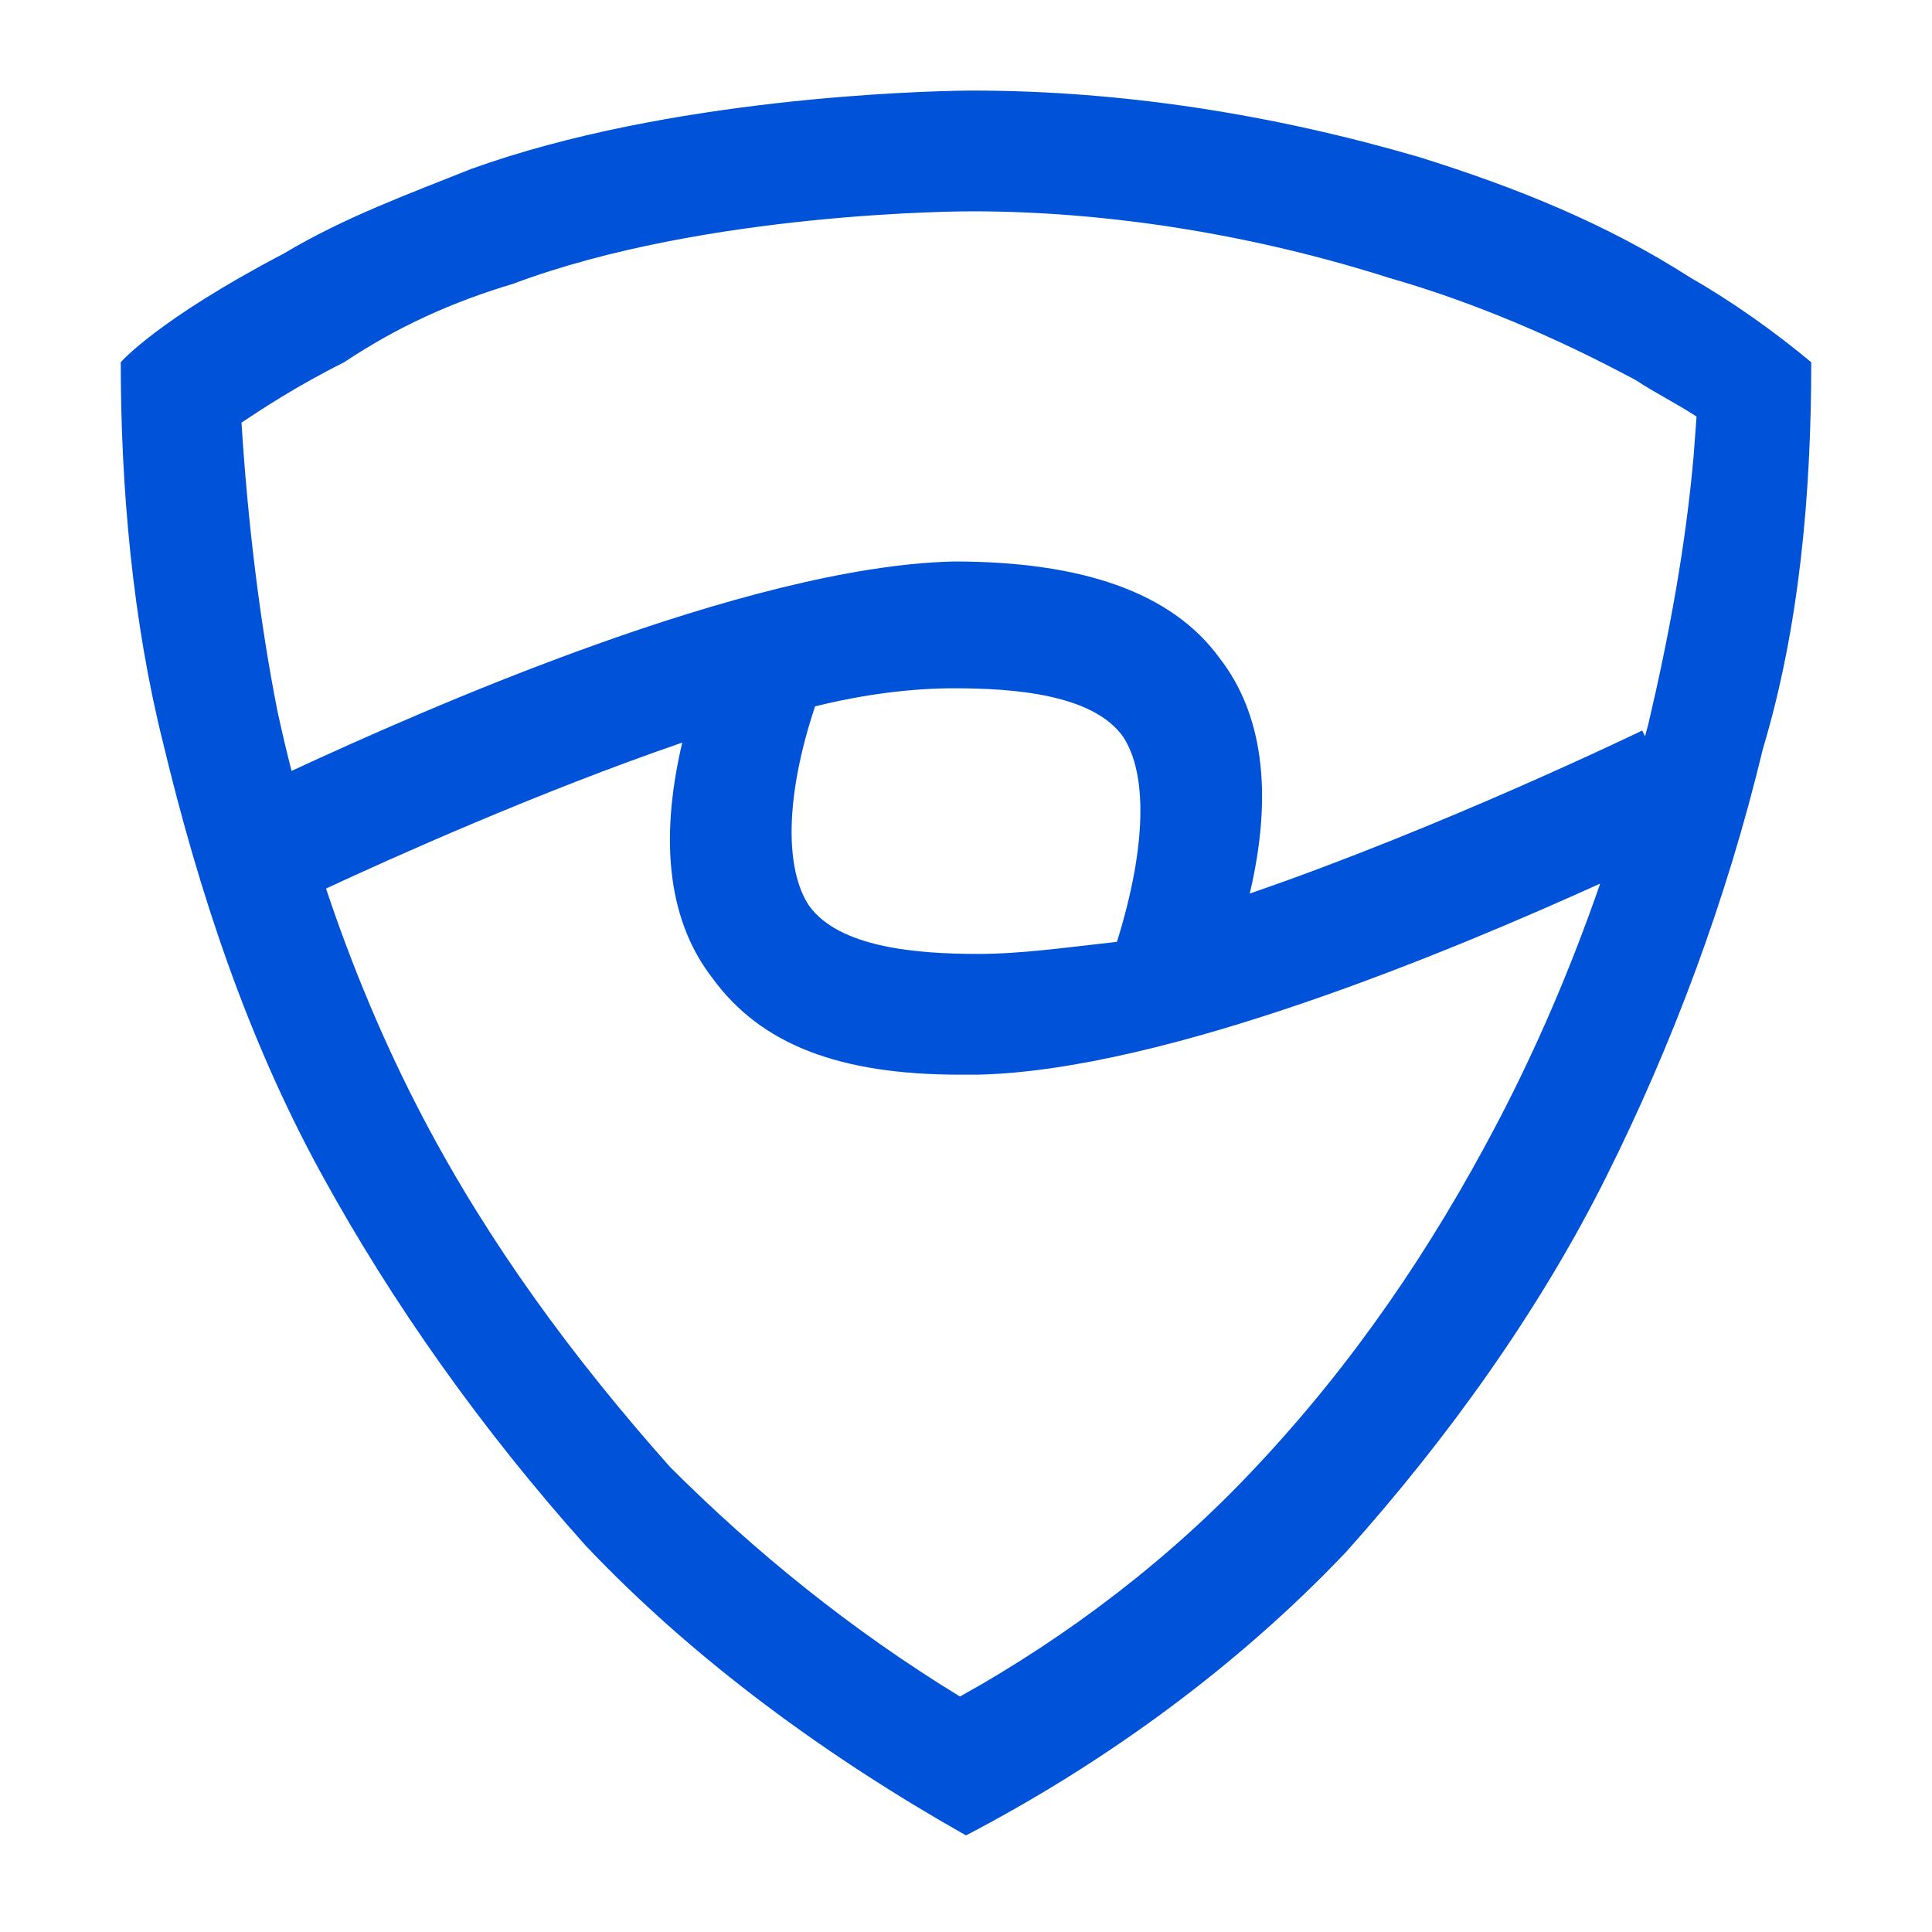 <svg width="32" height="32" viewBox="0 0 32 32" fill="none" xmlns="http://www.w3.org/2000/svg">
<g clip-path="url(#clip0_1505_35630)">
<path d="M16.1 1.5C18.6 1.5 21.1 1.9 23.5 2.6C25.1 3.1 26.6 3.7 28 4.6C28.7 5 29.4 5.5 30 6C30 8.2 29.8 10.4 29.2 12.4C28.6 14.9 27.7 17.3 26.6 19.5C25.5 21.7 24 23.8 22.3 25.7C20.5 27.6 18.3 29.2 16 30.4C13.7 29.1 11.5 27.5 9.7 25.6C8 23.7 6.5 21.6 5.3 19.4C4.1 17.2 3.3 14.8 2.7 12.3C2.2 10.3 2 8.1 2 6C2 6 2.6 5.3 4.7 4.2C5.7 3.6 6.8 3.2 7.8 2.8C11.08 1.616 15.273 1.51 15.993 1.501L16.1 1.5ZM11.3 12.3C8.925 13.116 6.495 14.208 5.4 14.717C5.834 16.018 6.367 17.292 7 18.5C8.1 20.6 9.5 22.5 11.1 24.3C12.5 25.7 14.1 27 15.9 28.1C17.7 27.1 19.4 25.8 20.8 24.3C22.4 22.6 23.7 20.7 24.8 18.6C25.473 17.316 26.033 15.994 26.504 14.635C24.053 15.745 19.331 17.727 16.2 17.8H15.9C13.9 17.8 12.6 17.3 11.8 16.2C11.1 15.3 10.9 14 11.3 12.3ZM15.8 11.4C15.1 11.4 14.3 11.5 13.5 11.7C13 13.2 13 14.4 13.4 15C13.9 15.7 15.2 15.8 16.2 15.8C16.9 15.8 17.6 15.7 18.5 15.6C19 14 19 12.8 18.6 12.2C18.1 11.5 16.8 11.4 15.8 11.4ZM16.1 3.5C16 3.5 11.7 3.5 8.5 4.7C7.5 5 6.6 5.4 5.7 6C4.9 6.4 4.3 6.8 4 7C4.1 8.6 4.3 10.3 4.6 11.8C4.67 12.123 4.747 12.447 4.829 12.769C6.982 11.772 12.354 9.38 15.8 9.3C17.9 9.3 19.4 9.8 20.2 10.9C20.9 11.8 21.1 13.1 20.7 14.8C23.9 13.7 27.2 12.1 27.2 12.1L27.247 12.195L27.3 12C27.65 10.512 27.923 9.025 28.053 7.537L28.1 6.9C27.8 6.7 27.4 6.5 27.1 6.3C25.8 5.6 24.4 5 23 4.6C20.8 3.9 18.4 3.5 16.1 3.5Z" fill="#0052D9"/>
</g>
<defs>
<clipPath id="clip0_1505_35630">
<rect width="32" height="32" fill="white"/>
</clipPath>
</defs>
</svg>
